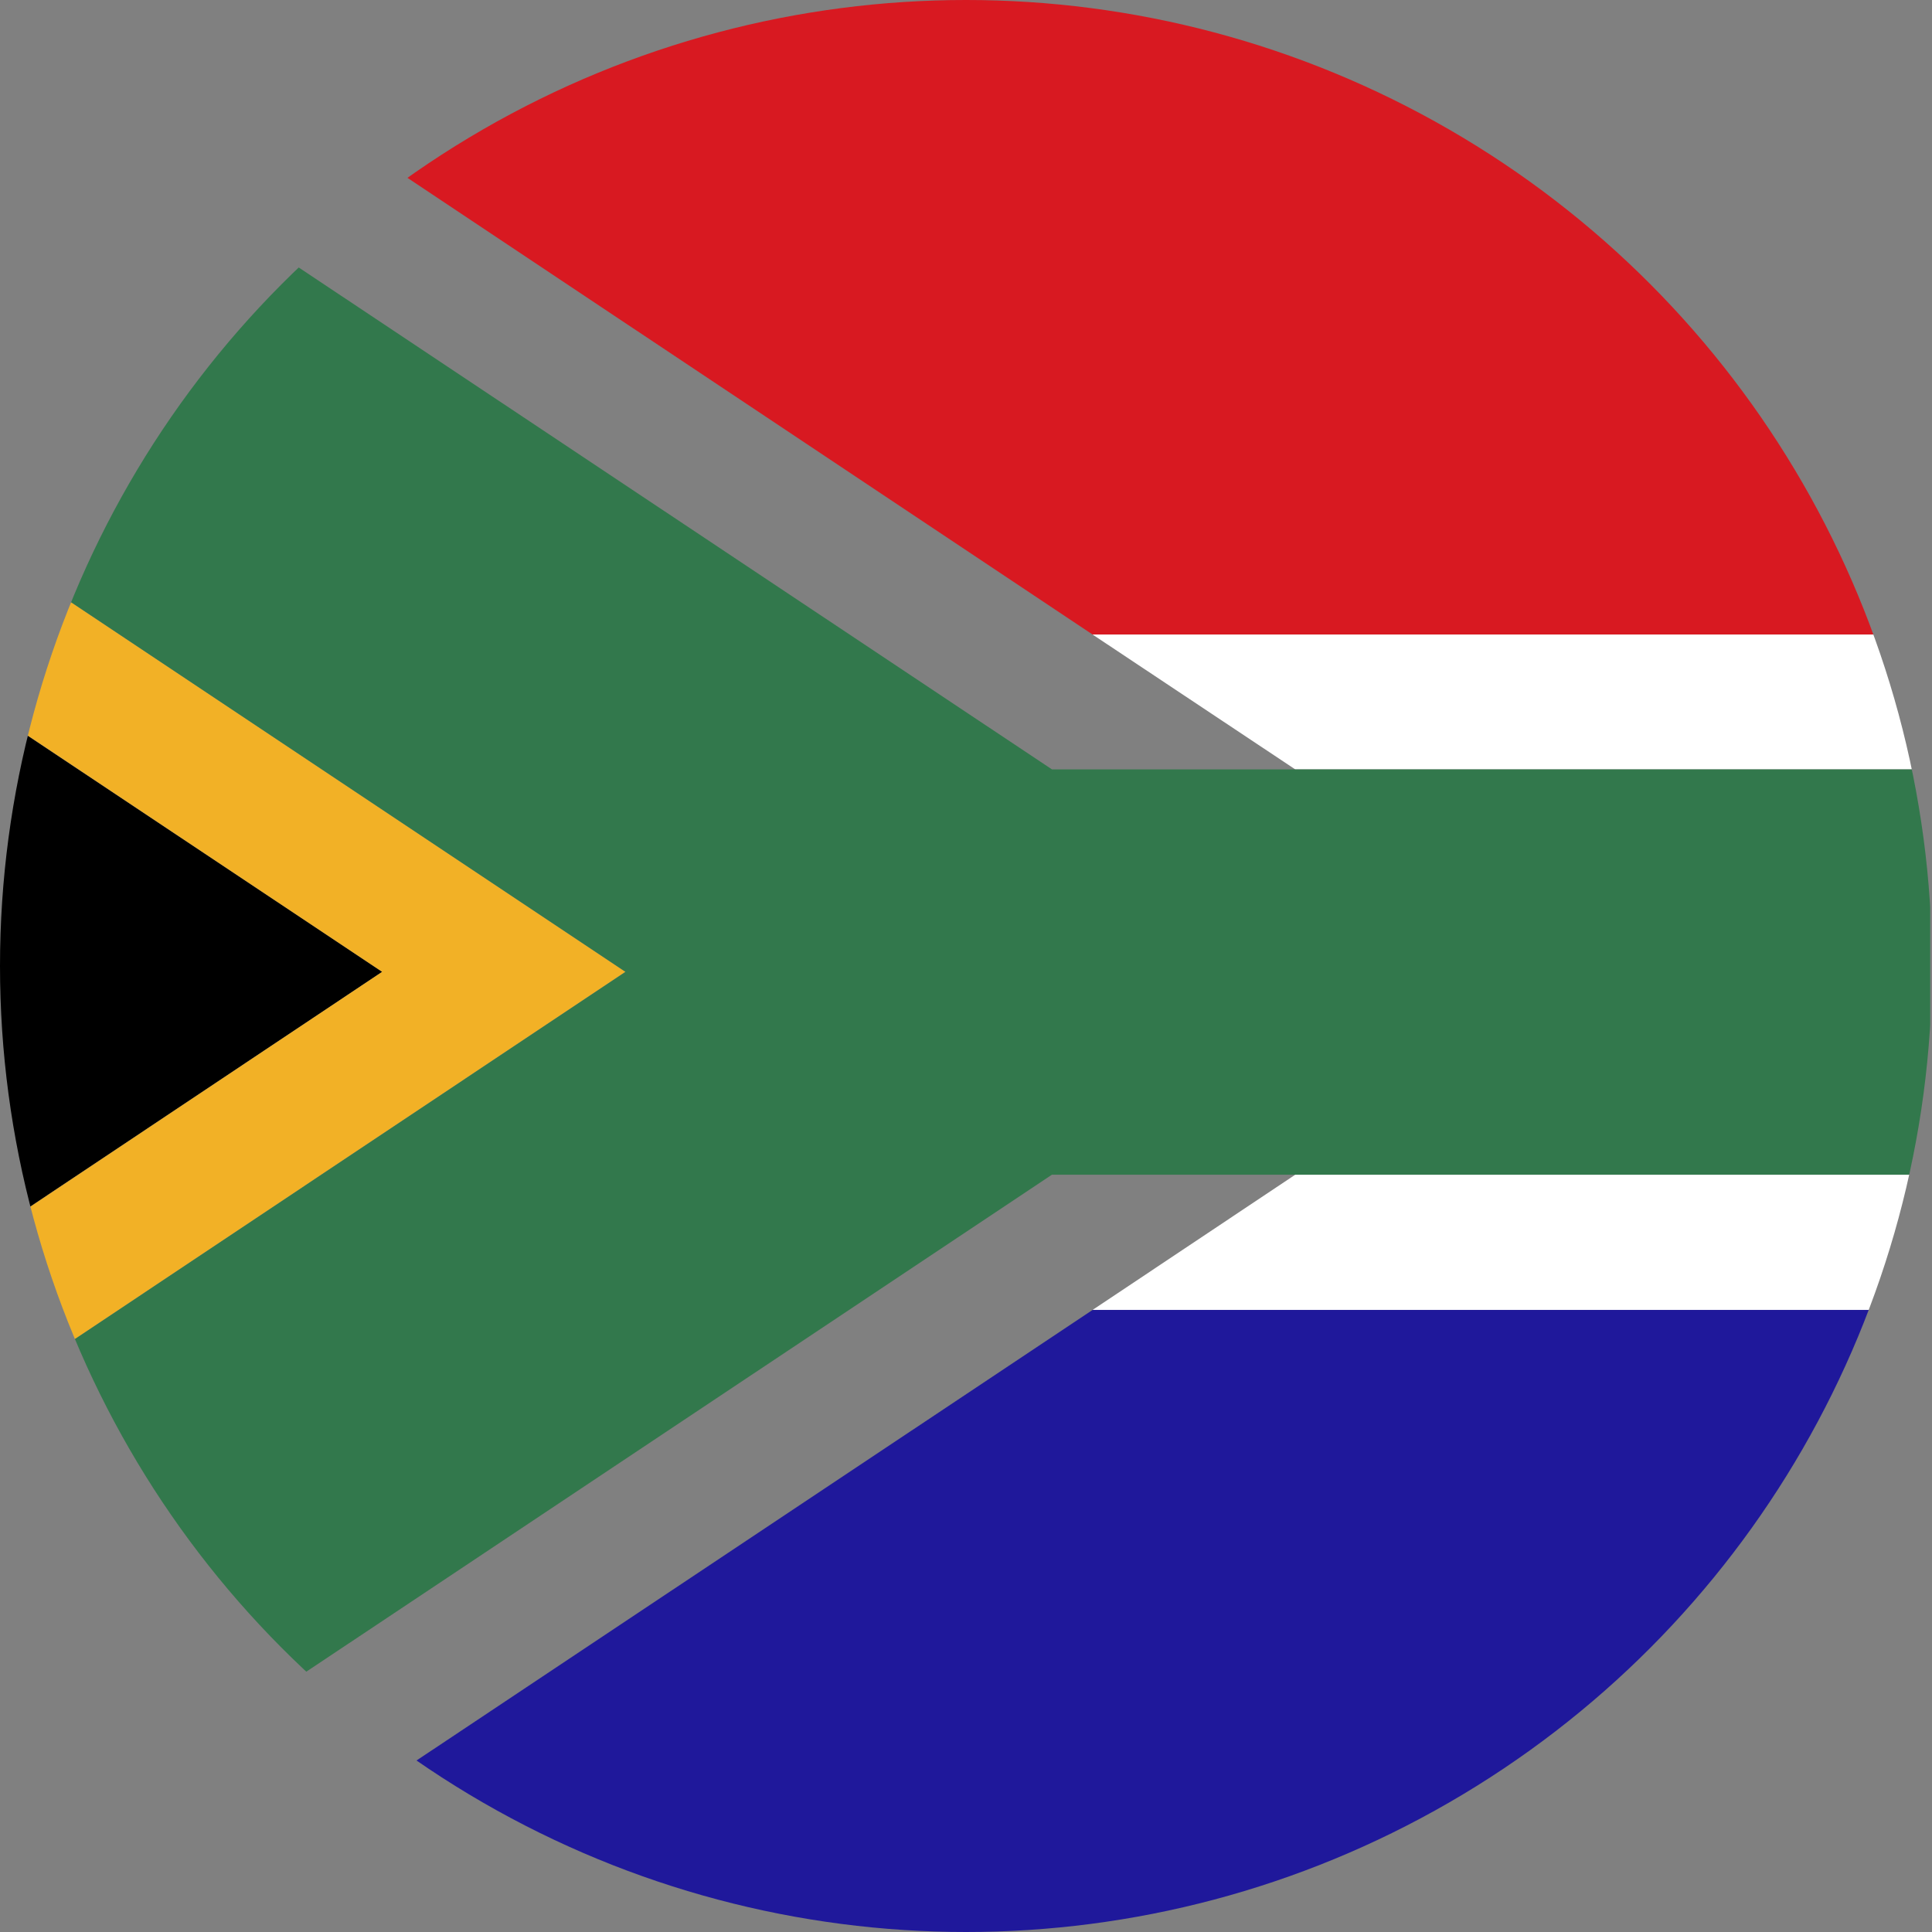 <svg xmlns="http://www.w3.org/2000/svg" width="96" height="96" viewBox="0 0 96 96"><rect x="0" y="0" width="96" height="96" fill="#808080" stroke="none"/><defs><style>.cls-1{fill:none}.cls-2{clip-path:url(#clip-path)}.cls-3{fill:#d81921}.cls-4{fill:#fff}.cls-5{fill:#1f189b}.cls-6{fill:#f2b126}.cls-7{fill:#32784c}</style><clipPath id="clip-path"><circle class="cls-1" cx="48" cy="48" r="48"/></clipPath></defs><title>icon_SouthAfrican</title><g id="レイヤー_2" data-name="レイヤー 2"><g id="icon_flag"><g id="South_African" data-name="South African"><g class="cls-2" id="グループ"><path class="cls-1" d="M64.36 38.23l-10.07-6.7L6.99 0H0v3.4l52.27 34.83h12.09zM0 35.63v.01l18.99 12.65L0 35.63zm64.36 22.74H52.27L0 93.21V96h7.91l46.38-30.91 10.07-6.72zM95.91 0v96H96V0h-.09z"/><path class="cls-3" d="M95.91 31.53V0H6.99l47.3 31.53h41.62z"/><path class="cls-4" d="M64.36 38.23h31.55v-6.7H54.29l10.07 6.7zM54.29 65.09h41.62v-6.72H64.36l-10.07 6.72z"/><path class="cls-5" d="M54.29 65.09L7.91 96h88V65.09H54.29z"/><path d="M0 35.64v25.32l18.99-12.67L0 35.64z"/><path class="cls-6" d="M0 27.57v8.06l18.99 12.66L0 60.97v8.05l31.08-20.73L0 27.57z"/><path class="cls-6" d="M0 60.96v.01l18.99-12.68L0 60.96z"/><path class="cls-7" d="M64.36 58.37h31.55V38.23H52.27L0 3.4v24.17l31.08 20.72L0 69.02v24.19l52.27-34.84h12.09z"/></g></g></g></g></svg>
